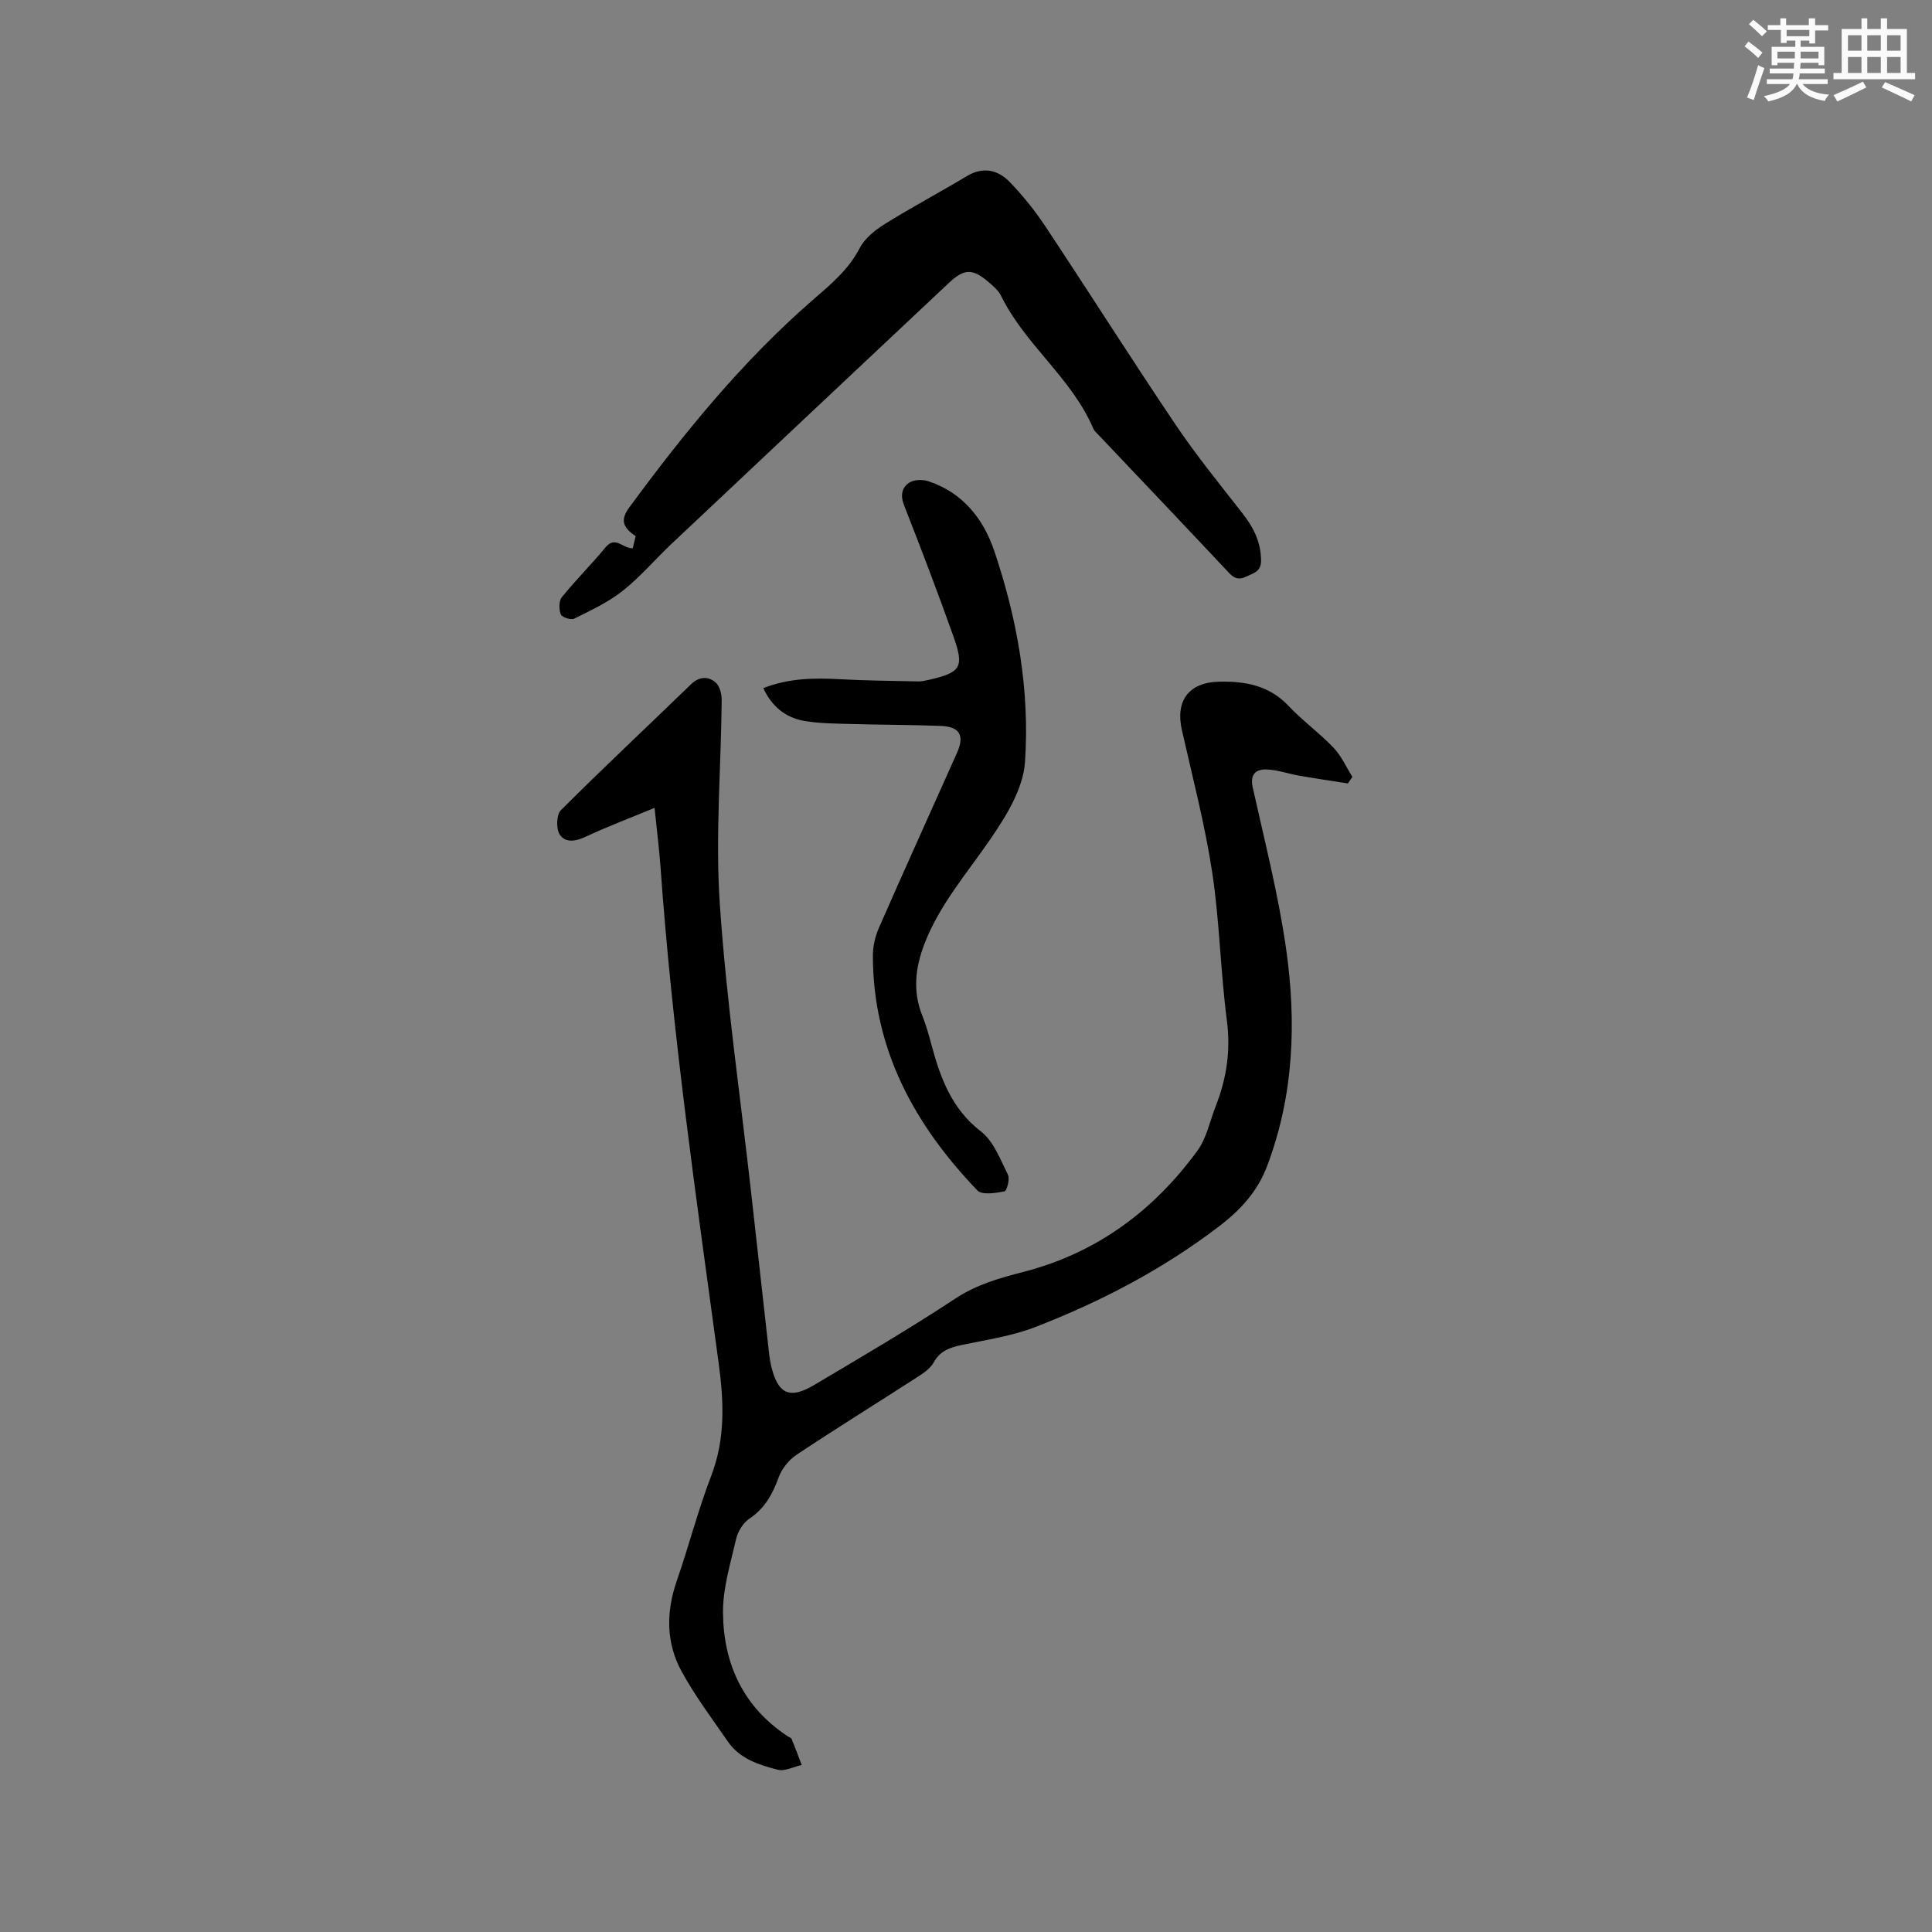 <svg enable-background="new 0 0 400 400" viewBox="0 0 400 400" xmlns="http://www.w3.org/2000/svg"><rect x="0" y="0" width="400" height="400" fill="#808080" stroke="none"/><g fill="#010000"><path d="m135.52 167.26c-5.09 2.11-9.74 3.86-14.22 5.96-2.09.98-4.26 1.35-5.42-.44-.77-1.19-.68-4.11.24-5.03 8.84-8.83 17.96-17.37 26.93-26.06 1.69-1.64 3.53-1.73 5.08-.42.87.73 1.31 2.42 1.29 3.67-.13 14.09-1.34 28.24-.39 42.25 1.36 20.06 4.28 40.01 6.52 60.01 1.18 10.52 2.34 21.05 3.52 31.57.14 1.26.25 2.53.53 3.76 1.38 6.07 3.79 7.29 8.98 4.21 9.83-5.84 19.71-11.62 29.25-17.91 4.41-2.91 9.2-4.24 14.08-5.5 15.14-3.91 26.92-12.65 36-25.09 1.92-2.63 2.59-6.17 3.82-9.3 2.23-5.7 3.09-11.45 2.28-17.67-1.33-10.19-1.5-20.54-3.04-30.68-1.51-9.91-4.07-19.67-6.28-29.47-1.36-6.01 1.42-9.82 7.62-9.98 5.43-.14 10.45.74 14.47 5.01 2.9 3.08 6.39 5.59 9.31 8.65 1.63 1.7 2.63 4.01 3.91 6.04-.31.45-.63.91-.94 1.36-3.36-.53-6.72-1.02-10.07-1.6-2.28-.4-4.53-1.23-6.8-1.29-2.14-.06-3.43.98-2.83 3.7 2.45 11.06 5.28 22.07 6.89 33.26 2.19 15.23 1.66 30.44-3.9 45.13-2.01 5.31-5.47 9.08-10.06 12.58-11.59 8.84-24.3 15.46-37.75 20.7-4.87 1.9-10.19 2.7-15.36 3.77-2.5.52-4.54 1.2-5.88 3.64-.66 1.21-2.01 2.14-3.23 2.93-8.37 5.4-16.84 10.65-25.13 16.16-1.61 1.07-3.09 2.91-3.74 4.72-1.26 3.49-2.88 6.41-6.08 8.55-1.31.87-2.38 2.7-2.74 4.28-1.16 5.04-2.75 10.17-2.69 15.25.11 10.58 4.25 19.51 13.45 25.53.27.17.67.3.77.54.73 1.78 1.39 3.58 2.07 5.37-1.67.37-3.51 1.36-4.99.98-3.86-1-7.82-2.25-10.27-5.8-3.3-4.77-6.81-9.45-9.59-14.53-3.25-5.94-3.25-12.31-1.01-18.78 2.5-7.2 4.39-14.61 7.12-21.71 2.97-7.73 2.63-15.38 1.55-23.36-4.64-34.23-9.62-68.42-12.05-102.91-.28-3.68-.74-7.34-1.22-12.05z"/><path d="m131 113.51c.22-.92.42-1.73.61-2.51-2.77-1.86-3.17-3.41-1.33-5.93 11.37-15.48 23.48-30.35 38.03-42.99 3.69-3.21 7.34-6.2 9.67-10.69 1.05-2.04 3.19-3.75 5.21-5.01 5.56-3.47 11.35-6.54 16.97-9.91 3.4-2.04 6.46-1.31 8.92 1.24 2.7 2.8 5.18 5.88 7.33 9.12 9.07 13.67 17.85 27.54 27.02 41.15 4.25 6.31 9.07 12.23 13.76 18.23 2.29 2.92 3.86 5.95 3.9 9.8.02 2.36-1.55 2.64-3.06 3.36-1.46.7-2.41.48-3.55-.73-8.99-9.59-18.05-19.1-27.09-28.64-.36-.38-.81-.75-1.01-1.21-4.45-10.51-14.15-17.38-19.12-27.54-.53-1.09-1.59-1.99-2.54-2.81-3.38-2.91-5.09-2.85-8.29.16-19.15 18-38.3 36-57.43 54.03-3.39 3.2-6.43 6.82-10.07 9.69-3 2.37-6.59 4.04-10.05 5.77-.67.33-2.54-.29-2.78-.9-.4-1.03-.41-2.77.23-3.56 2.86-3.54 6.12-6.76 9.01-10.28 2.07-2.53 3.58.25 5.66.16z"/><path d="m158.04 142.47c5.25-2.08 10.56-2.14 15.97-1.84 5.37.29 10.76.33 16.14.45.63.01 1.27-.13 1.88-.26 6.96-1.57 7.68-2.57 5.33-9.17-3.23-9.07-6.66-18.07-10.18-27.03-.8-2.05-.48-3.68 1.07-4.69.98-.64 2.73-.69 3.91-.31 7.13 2.33 11.43 7.75 13.7 14.47 4.78 14.15 7.38 28.87 6.35 43.74-.38 5.48-3.9 11.15-7.17 15.92-4.84 7.06-10.52 13.55-13.65 21.68-1.88 4.9-2.46 9.8-.44 14.84.79 1.96 1.35 4.01 1.9 6.05 1.86 6.87 4.18 13.26 10.26 17.95 2.62 2.02 4 5.8 5.58 8.97.43.87-.25 3.34-.73 3.43-1.84.33-4.64.8-5.6-.2-13.02-13.57-21.62-29.23-21.64-48.6 0-1.93.47-4 1.25-5.77 5.31-12.11 10.77-24.16 16.17-36.24 1.61-3.59.57-5.42-3.42-5.57-6.24-.23-12.5-.22-18.74-.4-3.17-.09-6.37-.1-9.48-.63-3.82-.68-6.69-2.94-8.46-6.79z"/></g><path d="m361.2 9.6.8-1c.9.7 1.9 1.4 2.9 2.3l-.9 1.1c-1-1-2-1.8-2.8-2.4zm.5 10.6c.9-2.1 1.6-4.3 2.3-6.7.4.2.8.4 1.3.6-.7 2.1-1.5 4.3-2.2 6.6zm.4-15.2.9-.9c1 .8 2 1.6 2.8 2.4l-1 1c-.9-.9-1.8-1.7-2.7-2.5zm12.5-1.2h1.2v1.4h2.7v1.1h-2.7v2.7h-1.2v-.6h-1.8v1.3h4.9v3.8h-1.2v-.5h-3.7c0 .4-.1.9-.1 1.2h5.1v1h-5.2c0 .5-.1.9-.2 1.2h6v1h-5.2c1.1 1.3 2.9 2 5.5 2.2-.4.4-.7.8-.9 1.3-2.9-.5-4.8-1.6-5.7-3.5h-.1c-.8 1.7-2.7 2.9-5.9 3.6-.2-.4-.6-.8-.9-1.1 2.8-.6 4.6-1.4 5.4-2.5h-4.8v-1h5.3c.1-.3.2-.7.2-1.2h-4.9v-1h5c0-.4 0-.8.1-1.2h-3.5v.5h-1.2v-3.8h4.9v-1.3h-1.8v.5h-1.2v-2.7h-2.7v-1h2.6v-1.4h1.2v1.4h4.7v-1.4zm-6.6 8.3h3.6c0-.4 0-.9 0-1.4h-3.6zm1.9-4.6h4.7v-1.3h-4.7zm6.6 3.2h-3.7v1.4h3.7z" fill="#fafafb"/><path d="m385.3 3.8h1.3v2.2h2.8v-2.2h1.3v2.2h4.1v9.1h1.7v1.3h-16.9v-1.3h1.7v-9.1h4.1v-2.2zm.4 13.1.7 1.2c-1.8.9-3.8 1.9-6 2.9-.2-.4-.5-.8-.8-1.3 2.3-1 4.3-1.9 6.1-2.8zm-3.1-6.4h2.8v-3.2h-2.8zm0 4.6h2.8v-3.3h-2.8zm4-4.6h2.8v-3.2h-2.8zm0 4.6h2.8v-3.3h-2.8zm3.7 1.9c2.1.9 4.1 1.8 6.1 2.7l-.7 1.3c-2.2-1.1-4.2-2-6.1-2.9zm3.2-9.7h-2.8v3.2h2.8zm-2.8 7.8h2.8v-3.3h-2.8z" fill="#fafafb"/></svg>